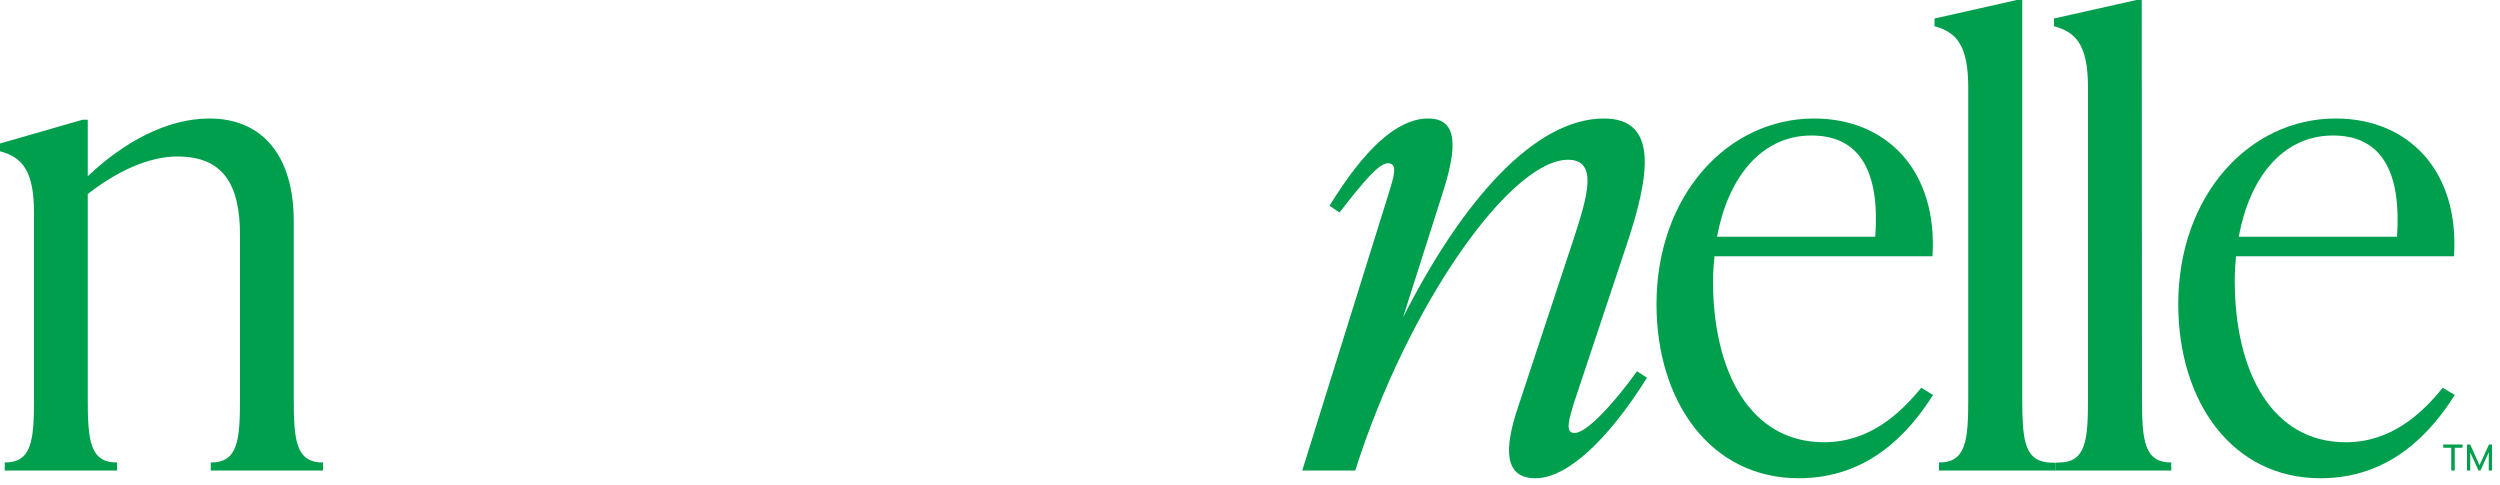 <svg height="194" width="1000" viewBox="0 0 1000 194" xmlns="http://www.w3.org/2000/svg" version="1.2">
	<title>Group 22</title>
	<style>
		.s0 { fill: #009f4d } 
		.s1 { fill: #ffffff } 
	</style>
	<filter id="f0">
		<feFlood flood-opacity="1" flood-color="#009f4d"></feFlood>
		<feBlend in2="SourceGraphic" mode="normal"></feBlend>
		<feComposite operator="in" in2="SourceAlpha"></feComposite>
	</filter>
	<g filter="url(#f0)" id="Folder 1">
		<path d="m117.5 159.3c0 16.8 0.8 25.7 11.7 25.7v3.2h-44.9v-3.2c10.9 0 11.7-8.9 11.7-25.7v-65.2c0-19.9-6.4-31.5-25-31.5-11.7 0-24.5 6.1-35.9 15v81.7c0 16.8 0.8 25.7 11.7 25.7v3.2h-44.9v-3.2c10.9 0 11.7-8.9 11.7-25.7v-74.1c0-16.8-4.6-22.3-13.6-24.7v-3.1l33-9.5h2.1v22.6c14.1-13.4 31.4-23.1 48.7-23.1 20.7 0 33.7 14.4 33.7 41v70.9z" class="s0"></path>
		<path d="m505 146.7v-34.2c0-31.8-0.7-36.4-5.5-47-6.5-14.4-30.3-23.7-51.3-14.9-14.4 5.9-22.3 17-25.9 23.4 1 0.8 2 1.6 2.9 2.5q0.4 0.4 0.8 0.8 1.5 1.5 2.7 3.1 0 0.1 0.1 0.1c1.8-3.8 10-18.6 23.7-22 2-0.5 4.1-0.7 6.4-0.7 21.4 0.7 30.6 25.7 12.6 42.6-14.7 13.6-50.8 26.1-59.3 48.2-9.1 23.4 8.6 45.6 37.3 42.1 18.9-2.2 29-14.9 34.3-26.3 0.5 5.1 1.4 9.6 3.3 13.6 3.1 6.6 8.3 10.5 15.6 10.5 12.9 0 14-8.5 14-8.5-10.8-2.1-11.4-14.8-11.7-33.3zm-58.5 28.5c-9.4-2.8-15-9.3-15.9-18-0.7-8.3 3.1-17.5 15.2-26.8 19.6-14.9 29.4-19.4 37.6-31.1v27.9c0 0 0 20.6-7.9 34.5-5 8.7-16.3 17.2-29 13.5z" class="s1"></path>
		<path d="m225.4 161c-11.4 8.9-24.4 15.1-36.1 15.1-18.6 0-25-11.6-25-31.5v-96.7h-2.1l-33.5 3.2v3.1c9 2.4 14.1 7.1 14.1 23.9v72.2c0 26.6 13 41 33.8 41 17.5 0 35.3-10.1 49.4-24 0.5 3.9 1.3 7.5 2.9 10.7 3.1 6.6 8.3 10.5 15.5 10.5 12.9 0 14.1-8.5 14.1-8.5-10.8-2.1-11.4-14.8-11.7-33.2v-98.9h-2.1l-33.6 3.2v3.1c9.1 2.4 14.1 7.1 14.1 23.9v65.1c0 0 0 7.5 0.3 17.8z" class="s1"></path>
		<path d="m411.9 47.4c-13 0-28.1 9.8-36.1 25.2v-22.1h-79.5v-34.4h-3.2c-7.8 21.1-15.5 31.6-28.5 37.3l-3.7 1.6v6.3h13.8v96.9c0 22.3 11.4 33.1 31.1 33.1 12.3 0 23.7-6.4 34.6-17l-3.9-4.8c-5.3 4.6-10.8 8.7-19.2 8.7-13.9 0-21-8.2-21-23.7v-93.2h44.4c10.8 0 13.5 7.1 13.5 23.9v74.1c0 16.8-0.8 25.7-11.7 25.7v3.2h45v-3.2c-10.9 0-11.7-8.9-11.7-25.7v-78c0.1-0.2 0.2-0.3 0.4-0.5 2.5-3.5 5.8-6.5 9.5-8.7 0.5-0.3 1-0.7 1.5-0.9q0 0 0-0.1 1.7-0.9 3.3-1.5 0.4-0.1 0.8-0.3 0.9-0.3 1.8-0.5c3-0.9 6.2-1.5 9.5-1.5 3.4 0 6.7 0.6 9.9 1.5 2.7-4.9 7.4-11.9 14.8-18.2-6.2-3.3-12.9-3.2-15.4-3.2z" class="s1"></path>
	</g>
	<filter id="f1">
		<feFlood flood-opacity="1" flood-color="#006341"></feFlood>
		<feBlend in2="SourceGraphic" mode="normal"></feBlend>
		<feComposite operator="in" in2="SourceAlpha"></feComposite>
	</filter>
	<g filter="url(#f1)" id="Folder 2">
		<path d="m658.8 151.1c-15.8 25.2-32.1 40.2-44.6 40.2-12.8 0-12.4-12.1-7.2-27.8l22.4-67.8c5.6-17.1 10-31.8-2.2-31.8-22.9 0-63.9 57.6-85.1 124.3h-21.2l34.5-110.6c1.9-6.3 4.1-12.3-0.2-12.3-3.7 0-10 7.6-19.4 19.7l-4-2.7c13.9-22.6 27-34.9 39.5-34.9 12.3 0 11.1 12.3 6.4 27.8l-16.5 51.8c23.7-46.8 52.7-79.6 80.4-79.6 22 0 18.2 23.1 9.1 50.4l-21.1 63.3c-1.9 6.3-3.8 12.1 0.2 12.1 5 0 16.1-12.3 25-24.7l4 2.6z" class="s0"></path>
		<path d="m773.2 158c-9.3 14.7-25.5 33.3-53.7 33.3-35.3 0-56.9-30.7-56.9-69.6 0-43.6 28.5-74.3 63-74.3 28.8 0 49.5 20.5 47.4 55.1h-87.2c-0.3 3.2-0.6 6.4-0.6 9.8 0 36.5 14.9 64.6 44.4 64.6 18.1 0 30.3-11.3 38.9-21.8l4.7 2.9zm-86.4-63.3h63.3c1.9-26-6.1-40.5-25.5-40.5-20.5 0-33.5 17.4-37.8 40.5z" class="s0"></path>
		<path d="m822.1 188.2v-3.1c-2.3 0-3.5-0.2-3.5-0.2-9-1.1-9.7-9.9-9.7-25.6v-159.3h-2.2l-32.9 7.4v3.1c9 2.4 13.5 7.9 13.5 24.7v124.1c0 16.8-0.8 25.7-11.7 25.7v3.2z" class="s0"></path>
		<path d="m856.8 159.3c0 16.8 0.8 25.7 11.7 25.7v3.2h-46.4v-3.1q0.8 0 1.4-0.1c10.9 0 11.7-8.9 11.7-25.7v-124.1c0-16.8-4.5-22.3-13.6-24.7v-3.1l33-7.4h2.1z" class="s0"></path>
		<path d="m981.9 158c-9.3 14.7-25.5 33.3-53.7 33.3-35.4 0-56.9-30.7-56.9-69.6 0-43.6 28.4-74.3 63-74.3 28.7 0 49.5 20.5 47.3 55.1h-87.2c-0.3 3.2-0.5 6.4-0.5 9.8 0 36.5 14.9 64.6 44.4 64.6 18.1 0 30.3-11.3 38.8-21.8l4.8 2.9zm-86.4-63.3h63.3c1.8-26-6.2-40.5-25.6-40.5-20.5 0-33.5 17.4-37.7 40.5z" class="s0"></path>
		<path d="m980.5 188.2v-9.1h-3.2v-1.3h7.7v1.3h-3.1v9.1z" class="s0"></path>
		<path d="m995.6 177.8h1.2v10.4h-1.3v-7.3l-3.3 7.3h-0.8l-3.3-7.2v7.2h-1.3v-10.4h1.3l3.7 8.3z" class="s0"></path>
	</g>
</svg>